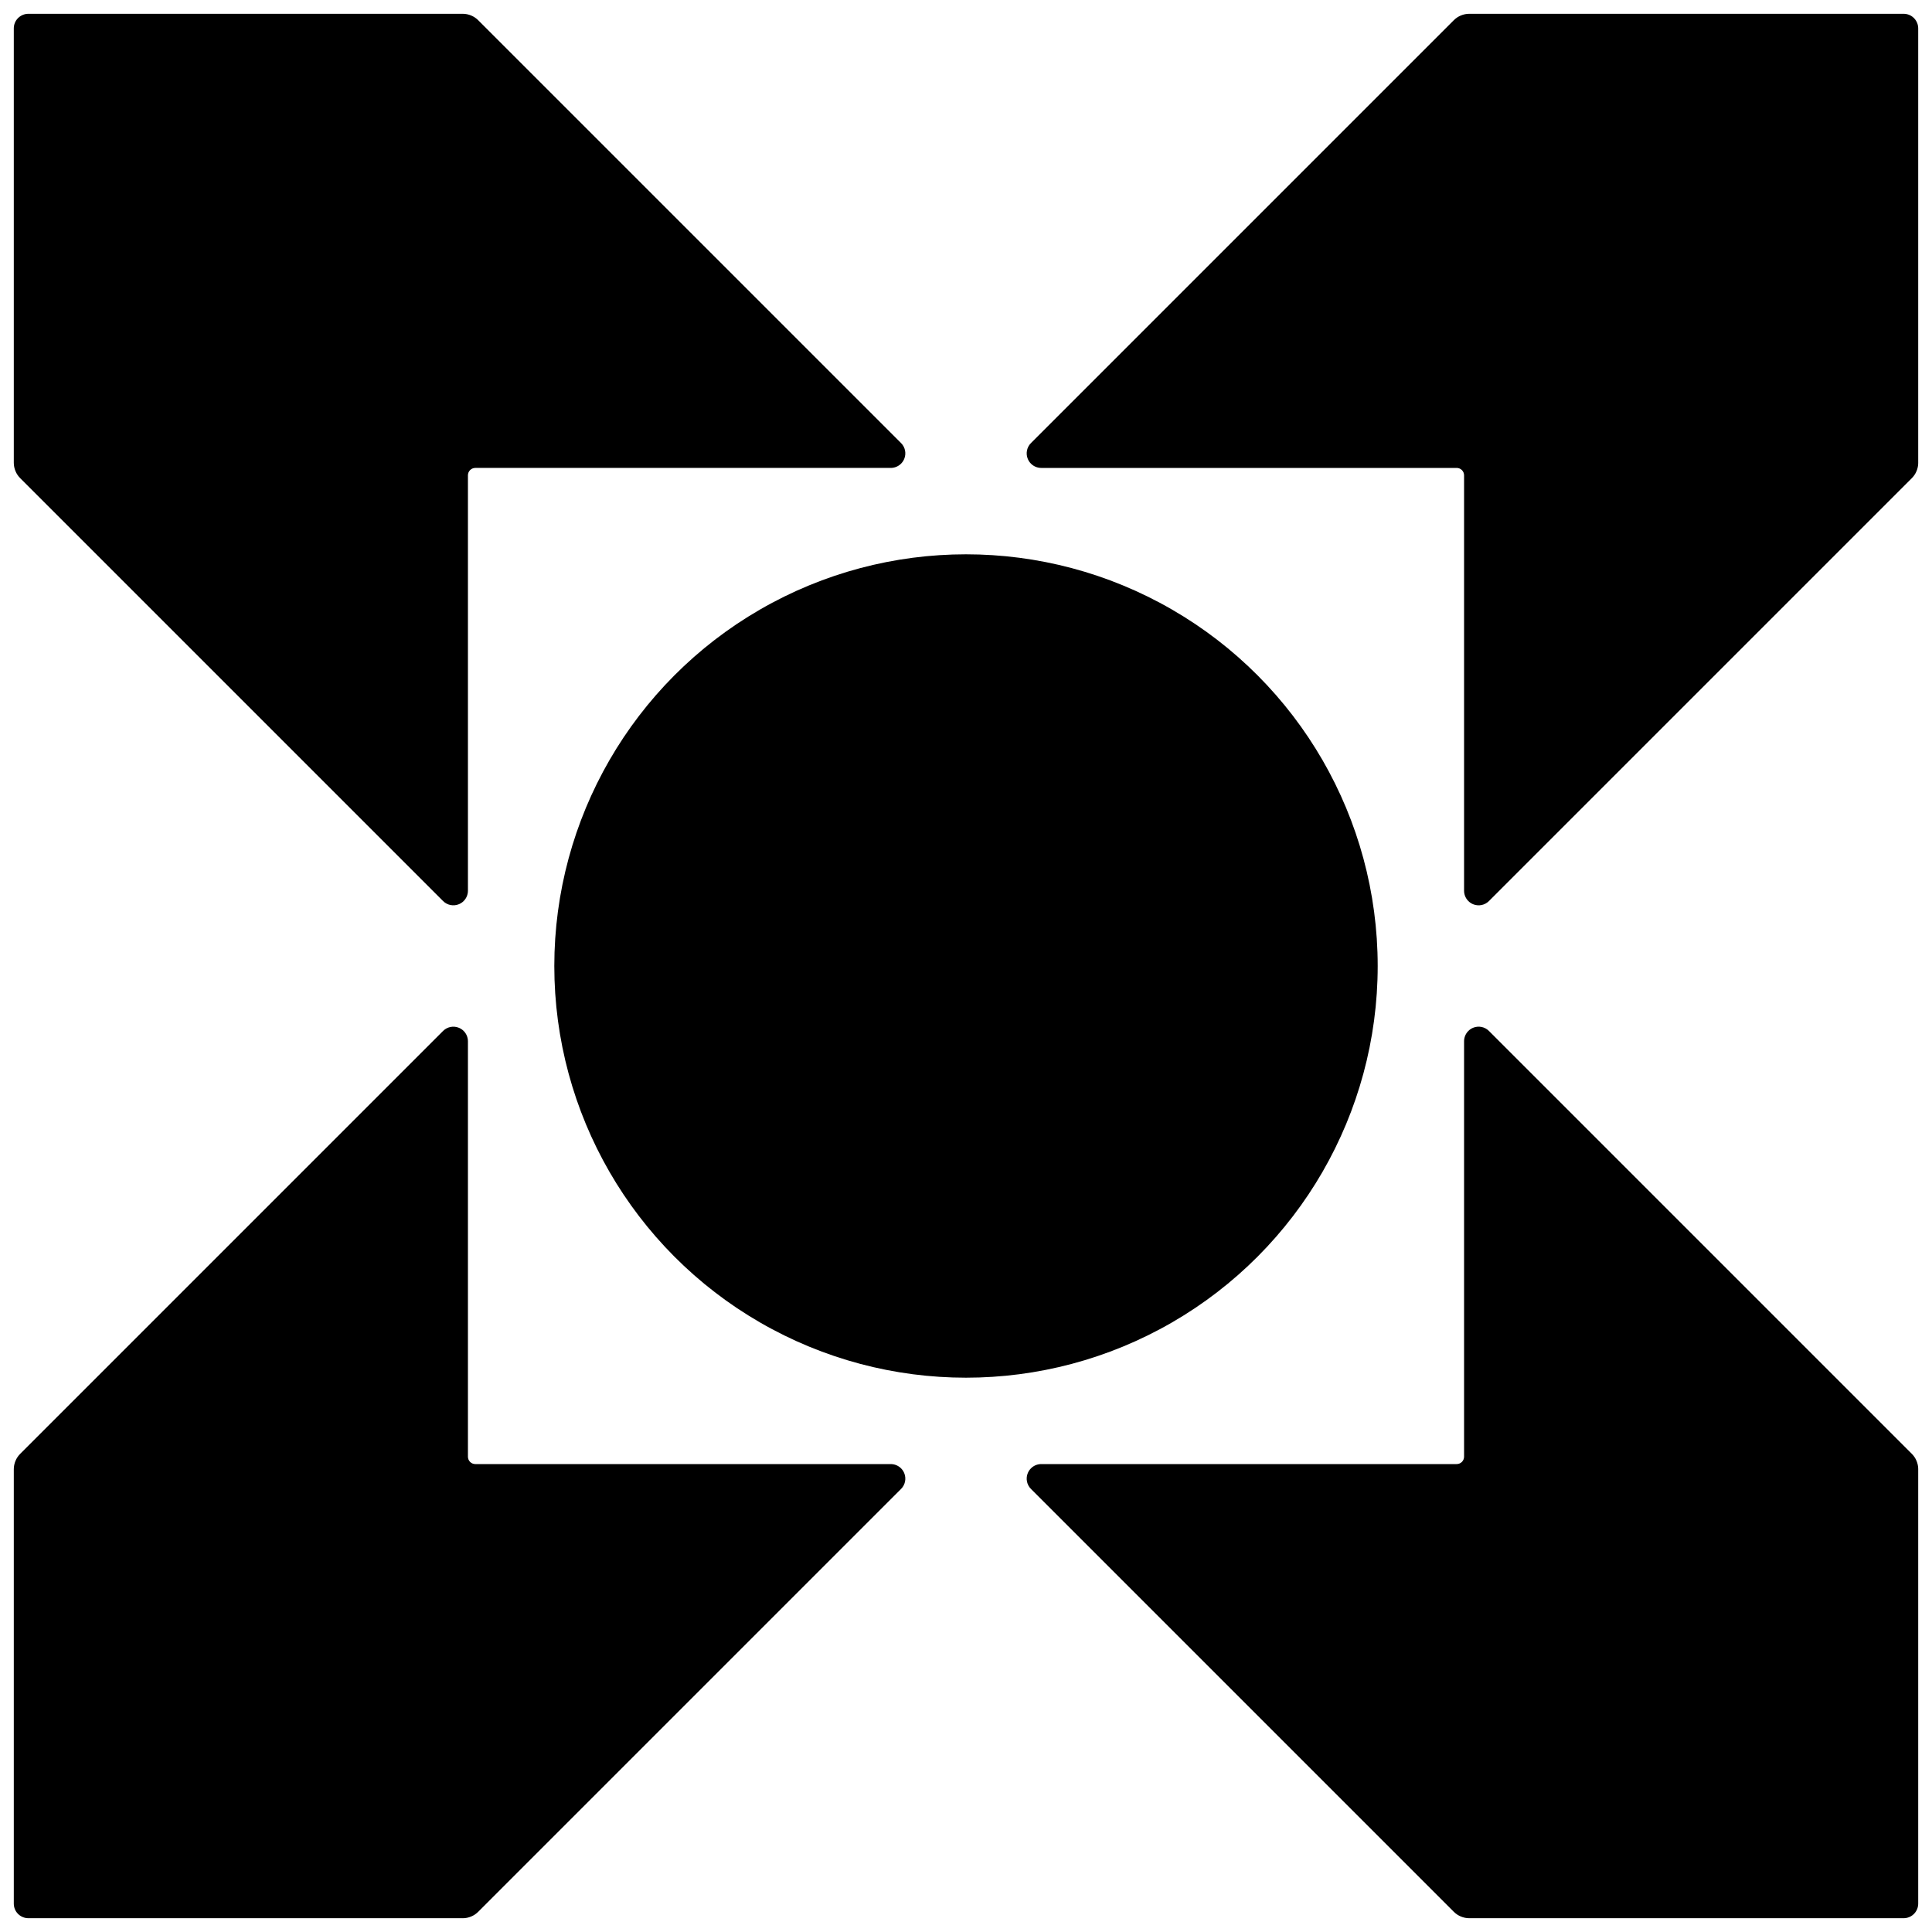 <?xml version="1.0" encoding="UTF-8"?>
<svg id="Canvas_Pro" xmlns="http://www.w3.org/2000/svg" version="1.1" viewBox="0 0 100 100">
  <!-- Generator: Adobe Illustrator 29.5.0, SVG Export Plug-In . SVG Version: 2.1.0 Build 137)  -->
  <g>
    <path d="M23.949.714l-22.48-0c-.208,0-.397.085-.534.221s-.221.325-.221.534v22.48c0,.301.12.59.333.803l21.886,21.886c.216.216.54.28.822.163.093-.039.176-.095.244-.163.139-.139.221-.33.221-.534l-0-21.502c0-.105.043-.201.112-.27s.165-.112.27-.112l21.502 0c.204,0,.395-.082.534-.221.069-.069.125-.151.164-.245.117-.282.052-.607-.164-.822L24.752,1.047c-.213-.213-.502-.333-.804-.333Z"/>
    <path d="M99.286,76.051l0,22.48c0,.208-.085.397-.221.534s-.325.221-.534.221h-22.48c-.301,0-.59-.12-.803-.333l-21.886-21.886c-.216-.216-.28-.54-.163-.822.039-.093.095-.176.163-.244.139-.139.33-.221.534-.221l21.502 0c.105,0,.201-.043.27-.112s.112-.165.112-.27l-0-21.502c0-.204.082-.395.221-.534.069-.069.151-.125.245-.164.282-.117.607-.052.822.164l21.886,21.886c.213.213.333.502.333.804Z"/>
  </g>
  <g>
    <path d="M99.286,23.949l0-22.48c0-.208-.085-.397-.221-.534s-.325-.221-.534-.221h-22.48c-.301,0-.59.12-.803.333l-21.886,21.886c-.216.216-.28.54-.163.822.039.093.095.176.163.244.139.139.33.221.534.221l21.502-0c.105,0,.201.043.27.112s.112.165.112.27l-0,21.502c0,.204.082.395.221.534.069.069.151.125.245.164.282.117.607.052.822-.164l21.886-21.886c.213-.213.333-.502.333-.804Z"/>
    <path d="M23.949,99.286l-22.48 0c-.208,0-.397-.085-.534-.221s-.221-.325-.221-.534v-22.48c0-.301.12-.59.333-.803l21.886-21.886c.216-.216.54-.28.822-.163.093.039.176.095.244.163.139.139.221.33.221.534l-0,21.502c0,.105.043.201.112.27s.165.112.27.112l21.502-0c.204,0,.395.082.534.221.069.069.125.151.164.245.117.282.052.607-.164.822l-21.886,21.886c-.213.213-.502.333-.804.333Z"/>
  </g>
  <circle cx="50" cy="50" r="21.309"/>
</svg>